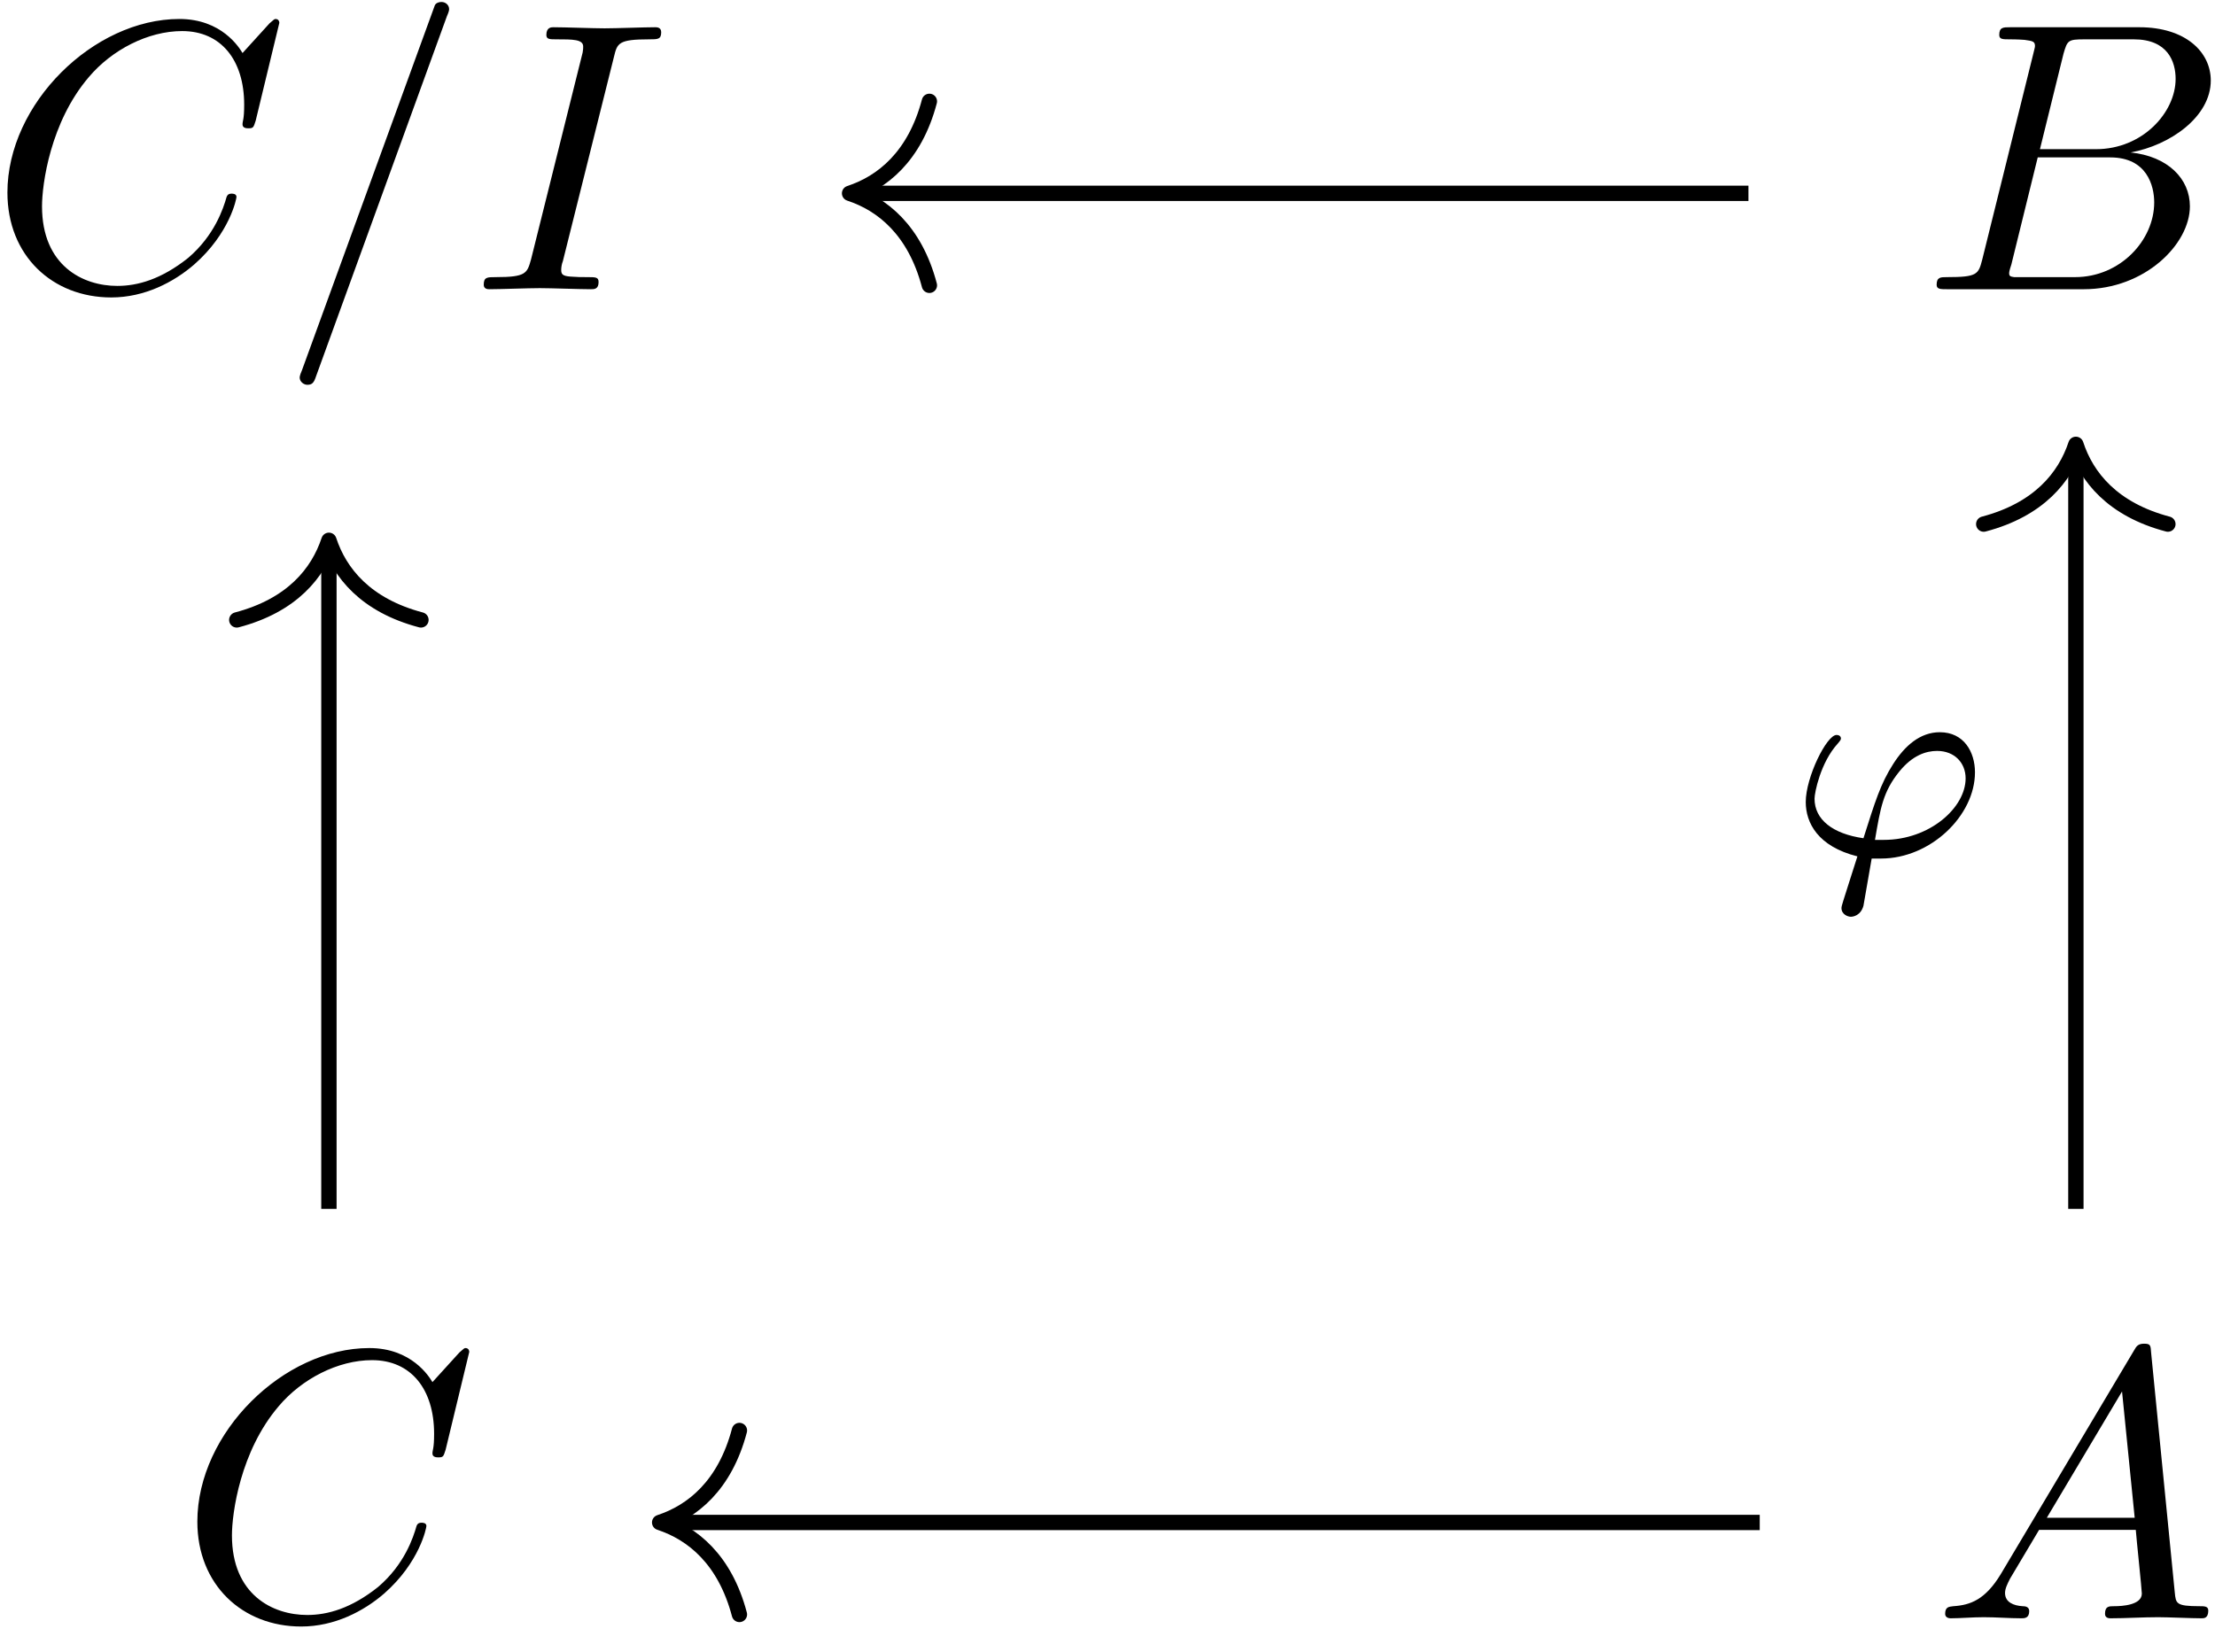 <ns0:svg xmlns:ns0="http://www.w3.org/2000/svg" xmlns:ns1="http://www.w3.org/1999/xlink" width="94.50pt" height="70.50pt" viewBox="0 0 63 47" version="1.1">
<ns0:defs>
<ns0:g>
<ns0:symbol overflow="visible" id="glyph0-0">
<ns0:path style="stroke:none;" d="" />
</ns0:symbol>
<ns0:symbol overflow="visible" id="glyph0-1">
<ns0:path style="stroke:none;" d="M 8.281 -7.578 C 8.281 -7.609 8.266 -7.688 8.172 -7.688 C 8.141 -7.688 8.125 -7.672 8 -7.562 L 7.234 -6.719 C 7.141 -6.875 6.641 -7.688 5.438 -7.688 C 3 -7.688 0.547 -5.281 0.547 -2.75 C 0.547 -0.953 1.828 0.234 3.5 0.234 C 4.453 0.234 5.281 -0.203 5.859 -0.703 C 6.875 -1.594 7.062 -2.578 7.062 -2.625 C 7.062 -2.719 6.953 -2.719 6.922 -2.719 C 6.859 -2.719 6.812 -2.703 6.781 -2.625 C 6.688 -2.297 6.438 -1.531 5.688 -0.891 C 4.922 -0.281 4.25 -0.094 3.672 -0.094 C 2.688 -0.094 1.531 -0.672 1.531 -2.359 C 1.531 -2.984 1.766 -4.75 2.859 -6.031 C 3.516 -6.812 4.547 -7.344 5.516 -7.344 C 6.625 -7.344 7.281 -6.516 7.281 -5.25 C 7.281 -4.812 7.234 -4.797 7.234 -4.688 C 7.234 -4.578 7.359 -4.578 7.406 -4.578 C 7.547 -4.578 7.547 -4.609 7.609 -4.797 Z M 8.281 -7.578 " />
</ns0:symbol>
<ns0:symbol overflow="visible" id="glyph0-2">
<ns0:path style="stroke:none;" d="M 4.781 -7.766 C 4.844 -7.906 4.844 -7.953 4.844 -7.969 C 4.844 -8.078 4.75 -8.172 4.625 -8.172 C 4.547 -8.172 4.469 -8.141 4.438 -8.078 L 0.656 2.312 C 0.594 2.453 0.594 2.5 0.594 2.516 C 0.594 2.625 0.703 2.719 0.812 2.719 C 0.953 2.719 1 2.656 1.062 2.469 Z M 4.781 -7.766 " />
</ns0:symbol>
<ns0:symbol overflow="visible" id="glyph0-3">
<ns0:path style="stroke:none;" d="M 4.078 -6.609 C 4.172 -7 4.203 -7.109 5.078 -7.109 C 5.328 -7.109 5.422 -7.109 5.422 -7.312 C 5.422 -7.453 5.297 -7.453 5.25 -7.453 C 4.938 -7.453 4.141 -7.422 3.812 -7.422 C 3.484 -7.422 2.688 -7.453 2.359 -7.453 C 2.297 -7.453 2.156 -7.453 2.156 -7.234 C 2.156 -7.109 2.25 -7.109 2.453 -7.109 C 2.906 -7.109 3.203 -7.109 3.203 -6.906 C 3.203 -6.844 3.203 -6.828 3.188 -6.734 L 1.719 -0.844 C 1.609 -0.453 1.578 -0.344 0.719 -0.344 C 0.469 -0.344 0.375 -0.344 0.375 -0.125 C 0.375 0 0.5 0 0.531 0 C 0.844 0 1.641 -0.031 1.969 -0.031 C 2.297 -0.031 3.094 0 3.422 0 C 3.516 0 3.641 0 3.641 -0.203 C 3.641 -0.344 3.562 -0.344 3.312 -0.344 C 3.125 -0.344 3.062 -0.344 2.844 -0.359 C 2.625 -0.375 2.578 -0.422 2.578 -0.547 C 2.578 -0.625 2.594 -0.719 2.625 -0.797 Z M 4.078 -6.609 " />
</ns0:symbol>
<ns0:symbol overflow="visible" id="glyph0-4">
<ns0:path style="stroke:none;" d="M 1.75 -0.844 C 1.641 -0.422 1.609 -0.344 0.75 -0.344 C 0.562 -0.344 0.453 -0.344 0.453 -0.125 C 0.453 0 0.562 0 0.75 0 L 4.641 0 C 6.375 0 7.656 -1.281 7.656 -2.359 C 7.656 -3.141 7.031 -3.781 5.969 -3.891 C 7.094 -4.094 8.25 -4.906 8.25 -5.938 C 8.25 -6.75 7.531 -7.453 6.219 -7.453 L 2.547 -7.453 C 2.344 -7.453 2.234 -7.453 2.234 -7.234 C 2.234 -7.109 2.328 -7.109 2.547 -7.109 C 2.562 -7.109 2.766 -7.109 2.953 -7.094 C 3.156 -7.062 3.25 -7.062 3.25 -6.922 C 3.25 -6.875 3.234 -6.844 3.203 -6.703 Z M 3.391 -3.984 L 4.062 -6.703 C 4.172 -7.078 4.188 -7.109 4.656 -7.109 L 6.062 -7.109 C 7.031 -7.109 7.25 -6.469 7.25 -5.984 C 7.25 -5.031 6.312 -3.984 4.984 -3.984 Z M 2.906 -0.344 C 2.75 -0.344 2.719 -0.344 2.656 -0.344 C 2.547 -0.359 2.516 -0.375 2.516 -0.453 C 2.516 -0.484 2.516 -0.516 2.578 -0.703 L 3.328 -3.75 L 5.391 -3.75 C 6.438 -3.75 6.641 -2.938 6.641 -2.469 C 6.641 -1.391 5.672 -0.344 4.391 -0.344 Z M 2.906 -0.344 " />
</ns0:symbol>
<ns0:symbol overflow="visible" id="glyph0-5">
<ns0:path style="stroke:none;" d="M 1.953 -1.25 C 1.516 -0.531 1.094 -0.375 0.609 -0.344 C 0.484 -0.328 0.375 -0.328 0.375 -0.125 C 0.375 -0.047 0.438 0 0.531 0 C 0.812 0 1.156 -0.031 1.469 -0.031 C 1.828 -0.031 2.203 0 2.547 0 C 2.625 0 2.766 0 2.766 -0.203 C 2.766 -0.328 2.656 -0.344 2.578 -0.344 C 2.328 -0.359 2.078 -0.453 2.078 -0.719 C 2.078 -0.844 2.141 -0.969 2.219 -1.125 L 3.047 -2.516 L 5.797 -2.516 C 5.812 -2.297 5.969 -0.812 5.969 -0.703 C 5.969 -0.375 5.406 -0.344 5.188 -0.344 C 5.031 -0.344 4.922 -0.344 4.922 -0.125 C 4.922 0 5.047 0 5.078 0 C 5.516 0 5.984 -0.031 6.438 -0.031 C 6.703 -0.031 7.391 0 7.672 0 C 7.734 0 7.859 0 7.859 -0.219 C 7.859 -0.344 7.75 -0.344 7.609 -0.344 C 6.938 -0.344 6.938 -0.422 6.906 -0.734 L 6.234 -7.547 C 6.219 -7.766 6.219 -7.812 6.031 -7.812 C 5.859 -7.812 5.812 -7.734 5.75 -7.625 Z M 3.266 -2.859 L 5.406 -6.453 L 5.766 -2.859 Z M 3.266 -2.859 " />
</ns0:symbol>
<ns0:symbol overflow="visible" id="glyph1-0">
<ns0:path style="stroke:none;" d="" />
</ns0:symbol>
<ns0:symbol overflow="visible" id="glyph1-1">
<ns0:path style="stroke:none;" d="M 2.281 0.078 C 2.359 0.078 2.469 0.078 2.547 0.078 C 3.953 0.078 5.219 -1.141 5.219 -2.375 C 5.219 -2.953 4.906 -3.516 4.219 -3.516 C 3.656 -3.516 3.219 -3.125 2.891 -2.609 C 2.531 -2.047 2.375 -1.531 2.047 -0.5 C 1.172 -0.625 0.656 -1.031 0.656 -1.625 C 0.656 -1.797 0.828 -2.656 1.312 -3.188 C 1.406 -3.297 1.406 -3.312 1.406 -3.344 C 1.406 -3.344 1.406 -3.438 1.281 -3.438 C 1 -3.438 0.406 -2.234 0.406 -1.531 C 0.406 -0.938 0.75 -0.266 1.875 0.016 L 1.641 0.75 C 1.484 1.25 1.422 1.422 1.422 1.484 C 1.422 1.672 1.609 1.734 1.688 1.734 C 1.75 1.734 1.969 1.703 2.047 1.422 C 2.094 1.141 2.219 0.422 2.281 0.078 Z M 2.375 -0.453 C 2.531 -1.375 2.609 -1.828 3.062 -2.391 C 3.438 -2.859 3.828 -2.984 4.141 -2.984 C 4.641 -2.984 4.953 -2.641 4.953 -2.203 C 4.953 -1.375 3.938 -0.453 2.625 -0.453 C 2.562 -0.453 2.453 -0.453 2.375 -0.453 Z M 2.375 -0.453 " />
</ns0:symbol>
</ns0:g>
</ns0:defs>
<ns0:g id="surface1">
<ns0:g style="fill:rgb(0%,0%,0%);fill-opacity:1;">
  <ns0:use ns1:href="#glyph0-1" x="-0.336" y="8.228" />
</ns0:g>
<ns0:g style="fill:rgb(0%,0%,0%);fill-opacity:1;">
  <ns0:use ns1:href="#glyph0-2" x="7.93" y="8.228" />
  <ns0:use ns1:href="#glyph0-3" x="13.384" y="8.228" />
</ns0:g>
<ns0:g style="fill:rgb(0%,0%,0%);fill-opacity:1;">
  <ns0:use ns1:href="#glyph0-4" x="54.63" y="8.228" />
</ns0:g>
<ns0:g style="fill:rgb(0%,0%,0%);fill-opacity:1;">
  <ns0:use ns1:href="#glyph0-1" x="5.066" y="46.039" />
</ns0:g>
<ns0:g style="fill:rgb(0%,0%,0%);fill-opacity:1;">
  <ns0:use ns1:href="#glyph0-5" x="54.95" y="46.039" />
</ns0:g>
<ns0:path style="fill:none;stroke-width:0.436;stroke-linecap:butt;stroke-linejoin:miter;stroke:rgb(0%,0%,0%);stroke-opacity:1;stroke-miterlimit:10;" d="M 18.172 17.543 L -7.175 17.543 " transform="matrix(1,0,0,-1,31.558,23.043)" />
<ns0:path style="fill:none;stroke-width:0.436;stroke-linecap:round;stroke-linejoin:round;stroke:rgb(0%,0%,0%);stroke-opacity:1;stroke-miterlimit:10;" d="M -2.27 2.616 C -1.856 1.046 -0.93 0.304 -0 -0.001 C -0.93 -0.305 -1.856 -1.048 -2.27 -2.618 " transform="matrix(-1,0,0,1,24.164,5.501)" />
<ns0:path style="fill:none;stroke-width:0.436;stroke-linecap:butt;stroke-linejoin:miter;stroke:rgb(0%,0%,0%);stroke-opacity:1;stroke-miterlimit:10;" d="M -22.203 -11.348 L -22.203 7.457 " transform="matrix(1,0,0,-1,31.558,23.043)" />
<ns0:path style="fill:none;stroke-width:0.436;stroke-linecap:round;stroke-linejoin:round;stroke:rgb(0%,0%,0%);stroke-opacity:1;stroke-miterlimit:10;" d="M -2.267 2.62 C -1.853 1.045 -0.931 0.307 -0.002 -0.001 C -0.931 -0.306 -1.853 -1.048 -2.267 -2.619 " transform="matrix(0,-1,-1,0,9.354,15.369)" />
<ns0:path style="fill:none;stroke-width:0.436;stroke-linecap:butt;stroke-linejoin:miter;stroke:rgb(0%,0%,0%);stroke-opacity:1;stroke-miterlimit:10;" d="M 27.485 -11.348 L 27.485 10.184 " transform="matrix(1,0,0,-1,31.558,23.043)" />
<ns0:path style="fill:none;stroke-width:0.436;stroke-linecap:round;stroke-linejoin:round;stroke:rgb(0%,0%,0%);stroke-opacity:1;stroke-miterlimit:10;" d="M -2.268 2.619 C -1.854 1.049 -0.932 0.307 0.001 -0.002 C -0.932 -0.306 -1.854 -1.049 -2.268 -2.619 " transform="matrix(0,-1,-1,0,59.041,12.642)" />
<ns0:g style="fill:rgb(0%,0%,0%);fill-opacity:1;">
  <ns0:use ns1:href="#glyph1-1" x="50.954" y="24.347" />
</ns0:g>
<ns0:path style="fill:none;stroke-width:0.436;stroke-linecap:butt;stroke-linejoin:miter;stroke:rgb(0%,0%,0%);stroke-opacity:1;stroke-miterlimit:10;" d="M 18.493 -20.27 L -12.578 -20.27 " transform="matrix(1,0,0,-1,31.558,23.043)" />
<ns0:path style="fill:none;stroke-width:0.436;stroke-linecap:round;stroke-linejoin:round;stroke:rgb(0%,0%,0%);stroke-opacity:1;stroke-miterlimit:10;" d="M -2.269 2.617 C -1.855 1.047 -0.929 0.305 0 -0 C -0.929 -0.305 -1.855 -1.047 -2.269 -2.617 " transform="matrix(-1,0,0,1,18.762,43.313)" />
</ns0:g>
</ns0:svg>